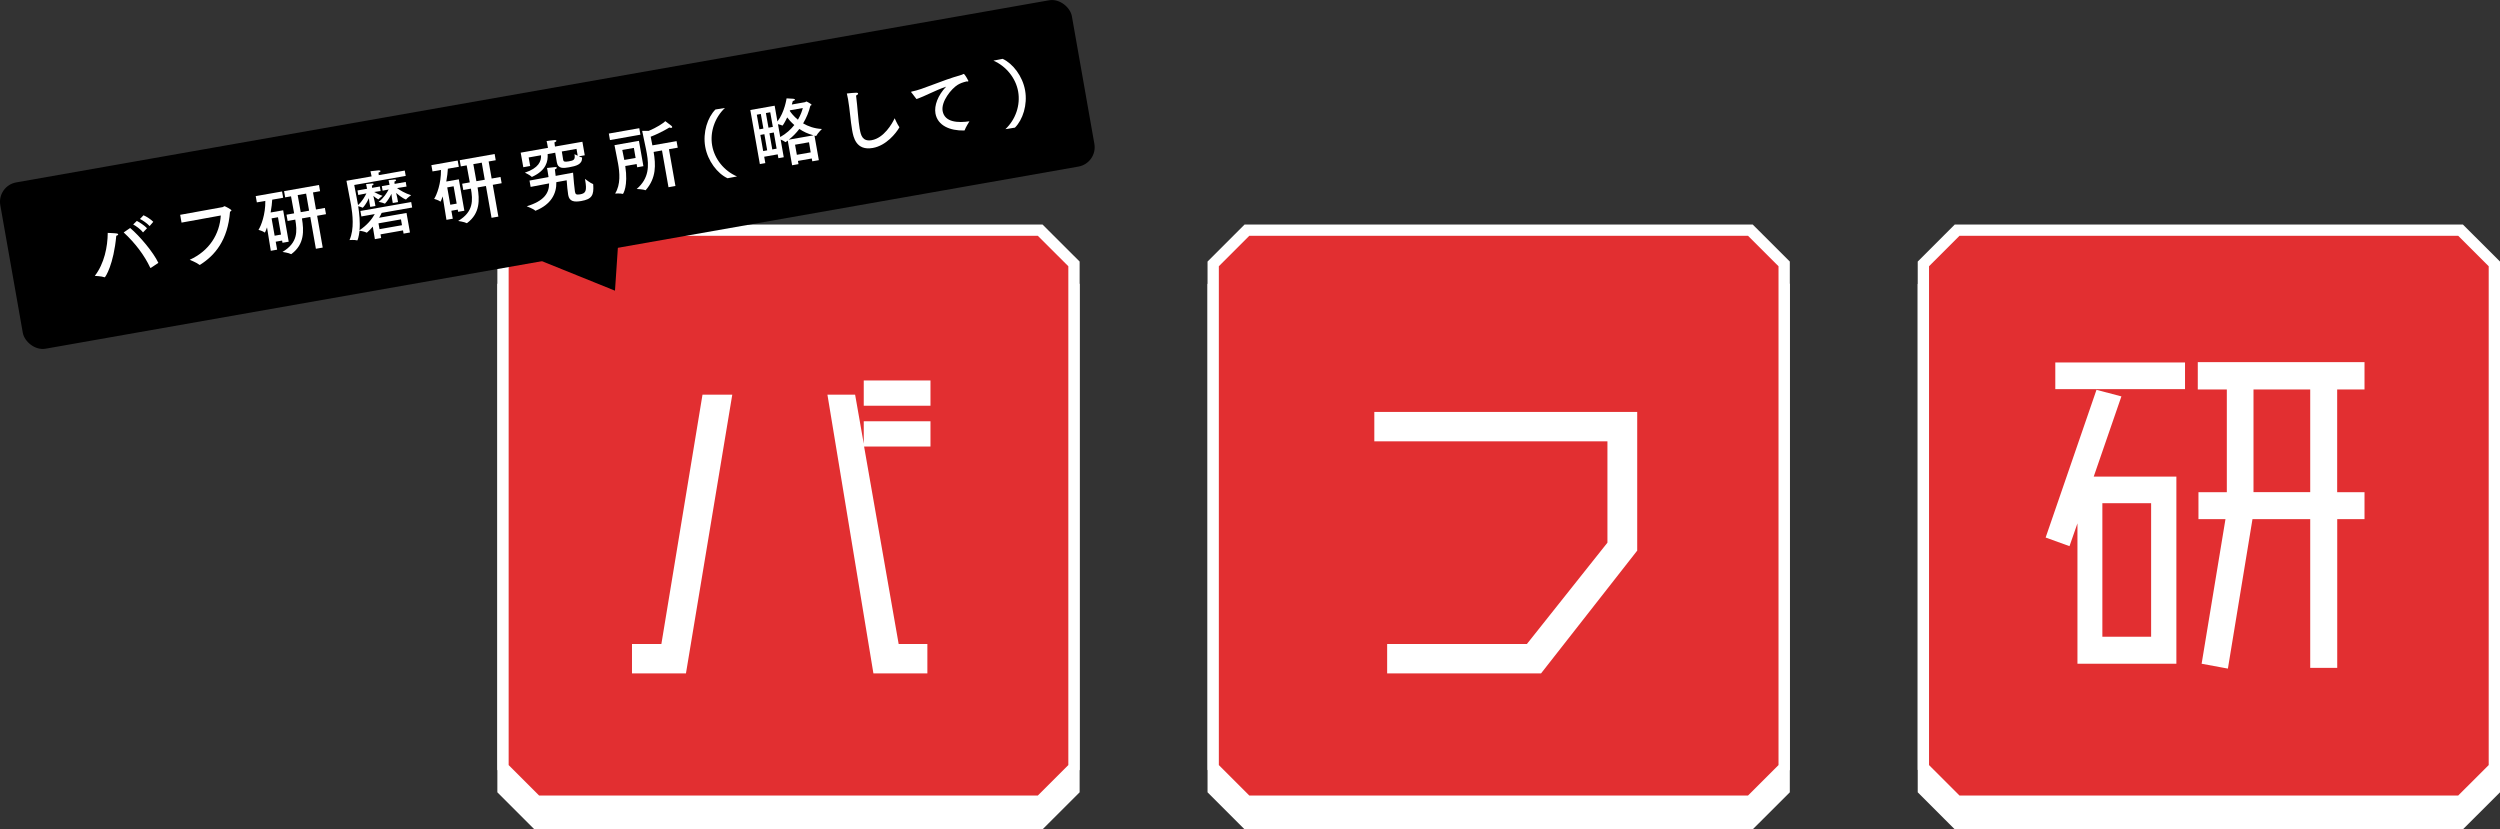 <?xml version="1.0" encoding="UTF-8"?>
<svg id="_レイヤー_2" data-name="レイヤー 2" xmlns="http://www.w3.org/2000/svg" viewBox="0 0 442.49 146.79">
  <rect x="0" y="0" width="442.49" height="146.79" fill="#333333" stroke="none"/>
  <defs>
    <style>
      .cls-1, .cls-2 {
        fill: #fff;
      }

      .cls-2, .cls-3 {
        stroke: #fff;
        stroke-miterlimit: 10;
        stroke-width: 2px;
      }

      .cls-3 {
        fill: #e22f31;
      }
    </style>
  </defs>
  <g id="_文字" data-name="文字">
    <g>
      <g>
        <polygon class="cls-2" points="309.81 44.73 220.7 44.73 214.73 50.7 214.73 139.82 220.7 145.79 309.81 145.79 315.79 139.82 315.79 50.7 309.81 44.73"/>
        <polygon class="cls-2" points="435.51 44.73 346.4 44.73 340.43 50.7 340.43 139.82 346.4 145.79 435.51 145.79 441.49 139.82 441.49 50.7 435.51 44.73"/>
        <polygon class="cls-2" points="184.11 44.73 95 44.73 89.03 50.7 89.03 139.82 95 145.79 184.11 145.79 190.09 139.82 190.09 50.7 184.11 44.73"/>
        <polygon class="cls-3" points="309.81 40.74 220.7 40.74 214.73 46.71 214.73 135.83 220.7 141.8 309.81 141.8 315.79 135.83 315.79 46.71 309.81 40.74"/>
        <polygon class="cls-3" points="435.51 40.74 346.4 40.74 340.43 46.71 340.43 135.83 346.4 141.8 435.51 141.8 441.49 135.83 441.49 46.71 435.51 40.74"/>
        <polygon class="cls-3" points="184.11 40.74 95 40.74 89.03 46.71 89.03 135.83 95 141.8 184.11 141.8 190.09 135.83 190.09 46.71 184.11 40.74"/>
        <path class="cls-1" d="M121.41,119.19h-9.55v-5.2h5.2l7.28-44.14h5.27l-8.2,49.34Zm31.53-40.16l6.12,34.96h5.08v5.2h-9.55l-8.14-49.34h4.9l1.53,8.69v-3.98h11.81v4.47h-11.75Zm-.06-7.22v-4.47h11.81v4.47h-11.81Z"/>
        <path class="cls-1" d="M272.76,119.19h-27.24v-5.2h24.73l14.26-17.94v-17.94h-41.26v-5.2h46.53v24.55l-17.02,21.73Z"/>
        <path class="cls-1" d="M367.7,117.48v-24.85l-1.41,4.04-4.22-1.53,9-26.14,4.41,1.16-4.9,14.2h14.63v33.12h-17.51Zm-3.92-48.61v-4.71h22.96v4.71h-22.96Zm16.96,20.2h-8.63v23.63h8.63v-23.63Zm32.94,2.82v26.32h-4.78v-26.32h-10.22l-4.35,26.45-4.65-.86,4.22-25.59h-4.78v-4.77h5.02v-18.18h-5.14v-4.84h29.51v4.84h-4.84v18.18h4.84v4.77h-4.84Zm-4.78-22.96h-10.04v18.18h10.04v-18.18Z"/>
      </g>
      <g>
        <g>
          <rect x=".58" y="15.94" width="192.59" height="29.89" rx="3.48" ry="3.48" transform="translate(-3.89 17.29) rotate(-10)"/>
          <path d="M87.59,42.86l22.1-3.9-.84,12.49-21.26-8.59Z"/>
        </g>
        <g>
          <path class="cls-1" d="M18.53,49.07s-.04,0-.05,0c-.49-.19-1.7-.24-1.7-.24,1.69-2.2,2.27-5.15,2.29-7.61,0,0,1.35,.05,1.63,.11,.14,.03,.21,.08,.22,.15,.01,.08-.09,.18-.34,.25-.46,5.09-1.92,7.33-2.04,7.35Zm4.5-8.72c1.71,1.43,4.13,4.32,5,6.18l-1.31,.87s-.04,.02-.06,.02c-.03,0-.05,0-.07-.04-1.03-2.17-2.61-4.31-4.7-6.24l1.15-.79Zm2.29,.79c-.33-.45-1.18-1.12-1.75-1.41l.65-.63c.52,.25,1.42,.88,1.8,1.3l-.7,.73Zm1.16-1.13c-.35-.39-1.21-1.04-1.71-1.25l.63-.66c.53,.21,1.37,.78,1.73,1.16l-.65,.75Z"/>
          <path class="cls-1" d="M32.13,39.4l-.24-1.38,7.51-1.36c.17-.03,.19-.14,.29-.16,.17-.03,1.25,.59,1.27,.72,.01,.08-.07,.16-.25,.26-.38,5.03-2.67,7.72-5.27,9.37-.04,.02-.06,.04-.08,.04-.04,0-.07-.01-.11-.05-.36-.32-1.67-.86-1.67-.86,3.5-1.59,5.29-4.55,5.5-7.84l-6.94,1.26Z"/>
          <path class="cls-1" d="M50.13,35l-1.95,.34c-.02,.56-.12,1.38-.28,2.27l2.22-.39,.98,5.56-1.1,.19-.07-.39-1.13,.2,.25,1.41-1.12,.2-.67-4.15c-.16,.44-.33,.91-.37,.92-.01,0-.04,0-.06-.02-.28-.23-1.08-.46-1.08-.46,.45-.68,1.25-2.72,1.21-5.12l-1.5,.26-.2-1.11,4.66-.82,.2,1.11Zm-2.06,3.65l.54,3.07,1.13-.2-.54-3.07-1.13,.2Zm8.58-4.81l-1.25,.22,.53,3.02,1.57-.28,.2,1.11-1.57,.28,.99,5.63-1.21,.21-.99-5.63-1.48,.26c.37,2.19,.45,4.57-1.83,6.28-.01,.02-.04,.03-.05,.04-.03,0-.04,0-.07-.01-.34-.21-1.49-.38-1.49-.38,2.78-1.65,2.6-3.73,2.26-5.72l-1.35,.24-.2-1.11,1.35-.24c-.12-.67-.38-2.06-.55-3.01l-1.04,.18-.19-1.1,6.18-1.09,.19,1.1Zm-3.96,.7c.17,.94,.42,2.33,.54,3.01l1.48-.26-.53-3.02-1.5,.26Z"/>
          <path class="cls-1" d="M71.8,31.14l-9.1,1.6s.38,1.95,.58,3.07c.02,.14,.05,.27,.07,.37l.02,.12c.75-.68,1.22-1.53,1.48-2.07-.66,.12-1.44,.28-1.44,.28l-.14-.8,1.7-.3c-.05-.23-.12-.6-.18-.82,0,0,.9-.11,1.11-.12,.13,0,.21,.04,.22,.11,.01,.08-.07,.19-.3,.27,0,.11,.03,.26,.04,.4l1.37-.24,.14,.8s-.58,.09-1.14,.17c.37,.21,.9,.49,1.48,.68,0,0-.54,.39-.69,.6-.01,.01-.02,.02-.04,.02-.03,0-.04,0-.05,0-.29-.16-.6-.39-.85-.61,.09,.34,.19,.76,.23,1l.14,.79-.92,.16-.14-.77c-.03-.19-.07-.48-.1-.77-.43,.98-1.02,1.67-1.1,1.68-.03,0-.04,0-.05,0-.15-.11-.51-.2-.74-.26,.19,1.24,.36,2.81,.23,4.25,1.31-.87,2.19-1.93,2.7-2.86l-2.37,.42-.17-.97,8.99-1.58,.17,.97-5.4,.95c-.12,.27-.27,.57-.45,.86l4.85-.85,.61,3.46-1.13,.2-.1-.57-3.98,.7,.11,.65-1.11,.2-.37-2.22c-.29,.36-.63,.7-1,1.03-.04,.02-.04,.05-.07,.05-.01,0-.03,0-.04-.02-.27-.17-1-.3-1.23-.34-.15,1.21-.35,1.71-.4,1.72-.01,0-.03,0-.04,0-.38-.13-1.34-.06-1.34-.06,.88-1.94,.53-4.65,.29-6.1-.15-.84-.83-4.39-.83-4.39l4.45-.78c-.03-.18-.11-.53-.2-.91,.03,0,1.03-.13,1.45-.16,.18,0,.31,.04,.33,.12,.01,.08-.09,.19-.36,.29,.01,.16,.03,.33,.05,.44l4.6-.81,.17,.95Zm-4.81,8.39l.18,1.03,3.98-.7-.18-1.03-3.98,.7Zm4.97-6.51s-.95,.14-1.69,.27c.53,.38,1.44,.94,2.5,1.26,0,0-.67,.45-.88,.74-.01,.01-.02,.02-.05,.02-.05,0-.71-.27-1.73-1.16,.08,.31,.17,.64,.2,.83l.14,.79-.93,.16-.14-.77c-.04-.21-.07-.53-.1-.85-.25,.54-.62,1.17-1.11,1.7,0,.02-.04,.02-.05,.02-.03,0-.04,0-.07,0-.25-.16-1.04-.3-1.04-.3,.87-.63,1.47-1.59,1.78-2.19-.54,.11-1.07,.21-1.07,.21l-.14-.8,1.37-.24c-.04-.23-.11-.58-.18-.82,0,0,.89-.1,1.11-.12,.13,0,.21,.04,.22,.11,.01,.08-.06,.18-.29,.26,0,.12,.02,.28,.03,.41l1.97-.35,.14,.8Z"/>
          <path class="cls-1" d="M81.22,29.52l-1.95,.34c-.02,.56-.12,1.38-.28,2.27l2.22-.39,.98,5.56-1.1,.19-.07-.39-1.13,.2,.25,1.41-1.12,.2-.67-4.15c-.16,.44-.33,.91-.37,.92-.01,0-.04,0-.06-.02-.28-.23-1.08-.46-1.08-.46,.45-.68,1.25-2.72,1.21-5.12l-1.5,.26-.2-1.11,4.66-.82,.2,1.11Zm-2.06,3.65l.54,3.07,1.13-.2-.54-3.07-1.13,.2Zm8.58-4.81l-1.25,.22,.53,3.02,1.57-.28,.2,1.11-1.57,.28,.99,5.63-1.21,.21-.99-5.63-1.48,.26c.37,2.19,.45,4.57-1.83,6.28-.01,.02-.04,.03-.05,.04-.03,0-.04,0-.07-.01-.34-.21-1.49-.38-1.49-.38,2.78-1.65,2.6-3.73,2.26-5.72l-1.35,.24-.2-1.11,1.35-.24c-.12-.67-.38-2.06-.55-3.01l-1.04,.18-.19-1.1,6.18-1.09,.19,1.1Zm-3.96,.7c.17,.94,.42,2.33,.54,3.01l1.48-.26-.53-3.02-1.5,.26Z"/>
          <path class="cls-1" d="M103.51,27.48l-1.06,.19c.2,.1,.42,.17,.53,.19,.03,0,.05,.03,.05,.06,0,0,0,.01,0,.03,0,1.16-1.04,1.43-2.31,1.66-.93,.16-1.95,.32-2.16-.86-.03-.18-.18-1.1-.29-1.72l-1.34,.24c.08,1.3-.25,2.88-2.73,4.02-.01,0-.02,.02-.04,.02-.03,0-.05,0-.07-.03-.25-.28-1.19-.72-1.19-.72,2.44-.81,2.92-2.02,2.86-3.08l-2.19,.39,.27,1.51-1.22,.22-.46-2.58,4.83-.85-.07-.35s-.01-.06-.03-.17c-.03-.15-.07-.41-.15-.68,0,0,1.1-.17,1.47-.18,.16-.01,.26,.05,.27,.12,.01,.08-.09,.19-.35,.29,.02,.24,.06,.49,.06,.49l.04,.25,4.85-.85,.42,2.41Zm-5.04,4.74c.06,2.08-.96,3.97-3.64,5.06-.01,0-.02,.02-.04,.02-.03,0-.05,0-.07-.03-.28-.3-1.49-.76-1.49-.76,3.08-.94,3.97-2.34,3.96-4.05l-3.27,.62-.2-1.12,3.37-.62c-.05-.36-.12-.83-.19-1.2-.03-.15-.05-.31-.08-.41,0,0,1.03-.13,1.45-.16,.18-.02,.27,.03,.28,.1,.02,.1-.11,.23-.34,.31,.04,.32,.08,.77,.14,1.15l3.08-.57c.11,1.3,.23,2.75,.33,3.33,.08,.44,.17,.64,.9,.51,1.02-.18,1.25-.58,.91-2.55-.01-.06-.02-.13-.03-.19,0,0,1.02,.79,1.4,.9,.04,0,.05,.07,.06,.11,.13,1.88-.22,2.58-2.13,2.91-1.26,.22-2.1,.08-2.3-1.07-.1-.55-.22-1.84-.27-2.6l-1.82,.33Zm.97-5.41c.09,.57,.22,1.41,.24,1.49,.06,.28,.2,.4,.99,.26,.84-.15,1.19-.25,1.01-1.27,0,0,.26,.14,.57,.27l-.21-1.21-2.59,.46Z"/>
          <path class="cls-1" d="M113.35,23.84l-5.39,.95-.2-1.15,5.39-.95,.2,1.15Zm.54,5.57l-1.11,.2-.1-.58-2.01,.35c.54,3.59-.38,4.93-.41,4.94-.01,0-.04,0-.05,0-.35-.12-1.34-.06-1.34-.06,1.02-1.6,.8-3.77,.53-5.28-.07-.43-.15-.8-.21-1.09-.1-.5-.43-2.2-.43-2.2l4.33-.76,.79,4.49Zm-3.75-2.87s.1,.51,.24,1.18l.12,.59,2-.35-.31-1.78-2.04,.36Zm9.81-.4l-1.55,.27,1.15,6.51-1.23,.22-1.15-6.51-1.48,.26c.38,2.25,.49,4.59-1.38,6.74-.02,.02-.03,.03-.06,.04-.01,0-.03,0-.04,0-.35-.18-1.52-.22-1.52-.22,2.22-1.89,2.17-4.13,1.8-6.25-.05-.27-.1-.54-.15-.8-.3-1.5-.68-3.24-.68-3.24h1.17c1.33-.55,2.61-1.36,2.92-1.72,0,0,.82,.6,1.07,.81,.09,.08,.15,.16,.16,.22,.01,.08-.03,.14-.13,.16-.09,.02-.21,0-.38-.06,0,0-1.41,.9-3.3,1.63,.09,.45,.2,1,.3,1.53l4.28-.75,.21,1.17Z"/>
          <path class="cls-1" d="M128.3,19.12c-1.78,1.68-2.67,4.25-2.25,6.64s2.11,4.49,4.4,5.47l-1.68,.32c-1.78-.83-3.5-3.04-3.95-5.58-.45-2.54,.42-5.21,1.81-6.59l1.67-.27Z"/>
          <path class="cls-1" d="M142.53,18.07c.05,0,.1-.1,.17-.11,.09-.02,.93,.47,.95,.58,.01,.06-.09,.11-.22,.17-.25,1.07-.69,2.14-1.28,3.13,.88,.51,1.97,.92,3.33,.99,0,0-.76,.73-.99,1.2,0,.01-.02,.03-.05,.03-.09,.02-.28-.06-.28-.06l.77,4.35-1.16,.2-.09-.5-2.45,.43,.1,.57-1.13,.2-.77-4.37c-.34,.26-.38,.27-.39,.27-.03,0-.04,0-.07-.01-.17-.16-.51-.32-.8-.44l.55,3.13-.95,.17-.12-.68-2.39,.42,.2,1.13-.97,.17-1.69-9.57,4.31-.76,.49,2.79c1.29-1.66,1.62-4.09,1.62-4.09,0,0,.98,.04,1.19,.07,.18,.02,.28,.08,.29,.15,.01,.08-.1,.18-.37,.24-.05,.17-.12,.38-.18,.63l2.37-.42Zm-8.58,2.23l.46,2.59,.71-.13-.46-2.59-.71,.13Zm.63,3.58l.5,2.86,.71-.13-.5-2.86-.71,.13Zm.98-3.87l.46,2.59,.77-.14-.46-2.59-.77,.14Zm.63,3.58l.5,2.86,.77-.14-.5-2.86-.77,.14Zm1.9,.67c1.1-.62,1.9-1.37,2.5-2.13-.56-.49-.98-.97-1.26-1.35-.39,.85-.78,1.43-.82,1.44-.01,0-.03,0-.04,0-.18-.1-.51-.18-.77-.24l.4,2.28Zm5.9-.31c-.99-.25-1.82-.66-2.51-1.13-.54,.71-1.16,1.35-1.87,1.9l4.38-.77Zm-4.17-4.42l-.03,.11c.23,.34,.7,.95,1.44,1.55,.52-.89,.77-1.68,.86-2.07l-2.27,.4Zm.9,6.08l.32,1.79,2.45-.43-.3-1.79-2.46,.43Z"/>
          <path class="cls-1" d="M152.18,22.88c.19,1.07,.48,2.21,2.11,1.93,2.15-.38,3.62-2.91,4.06-3.88,0,0,.53,1.18,.8,1.52,.02,.02,.04,.05,.04,.07,0,.01,0,.04-.03,.07-.57,.99-2.3,3.18-4.68,3.6-2.99,.53-3.44-1.96-3.65-3.12-.3-1.69-.4-3.6-.73-5.51-.06-.33-.13-.68-.21-1.01,.38-.05,1.34-.14,1.7-.14,.18,0,.28,.06,.29,.14,.02,.12-.13,.26-.36,.36,.27,2.07,.38,4.44,.65,5.97Z"/>
          <path class="cls-1" d="M161.32,16.4s-.05-.08-.06-.11c0-.04,.03-.07,.13-.09,2.03-.38,4.81-1.81,8.85-2.97,.06-.01,.1-.03,.15-.07,.06-.04,.11-.07,.15-.08,.23-.04,.85,1.22,.86,1.23,.01,.06-.02,.11-.1,.12-.05,0-.12,0-.21-.02-.71,.17-1.16,.35-1.59,.61-1.1,.67-2.95,2.94-2.66,4.62,.36,2.05,2.78,2.12,4.75,1.83,0,0-.69,1.09-.84,1.56-.02,.04-.04,.06-.08,.07t-.03,0c-2.49,.05-4.69-.86-5.07-3.03-.24-1.37,.42-3.19,1.89-4.73-1.92,.64-3.73,1.69-5.25,2.19l-.88-1.15Z"/>
          <path class="cls-1" d="M177.48,10.42c1.78,.83,3.51,3.04,3.96,5.58s-.41,5.2-1.8,6.59l-1.69,.27c1.81-1.7,2.68-4.25,2.26-6.65-.42-2.4-2.14-4.5-4.38-5.48l1.66-.32Z"/>
        </g>
      </g>
    </g>
  </g>
</svg>